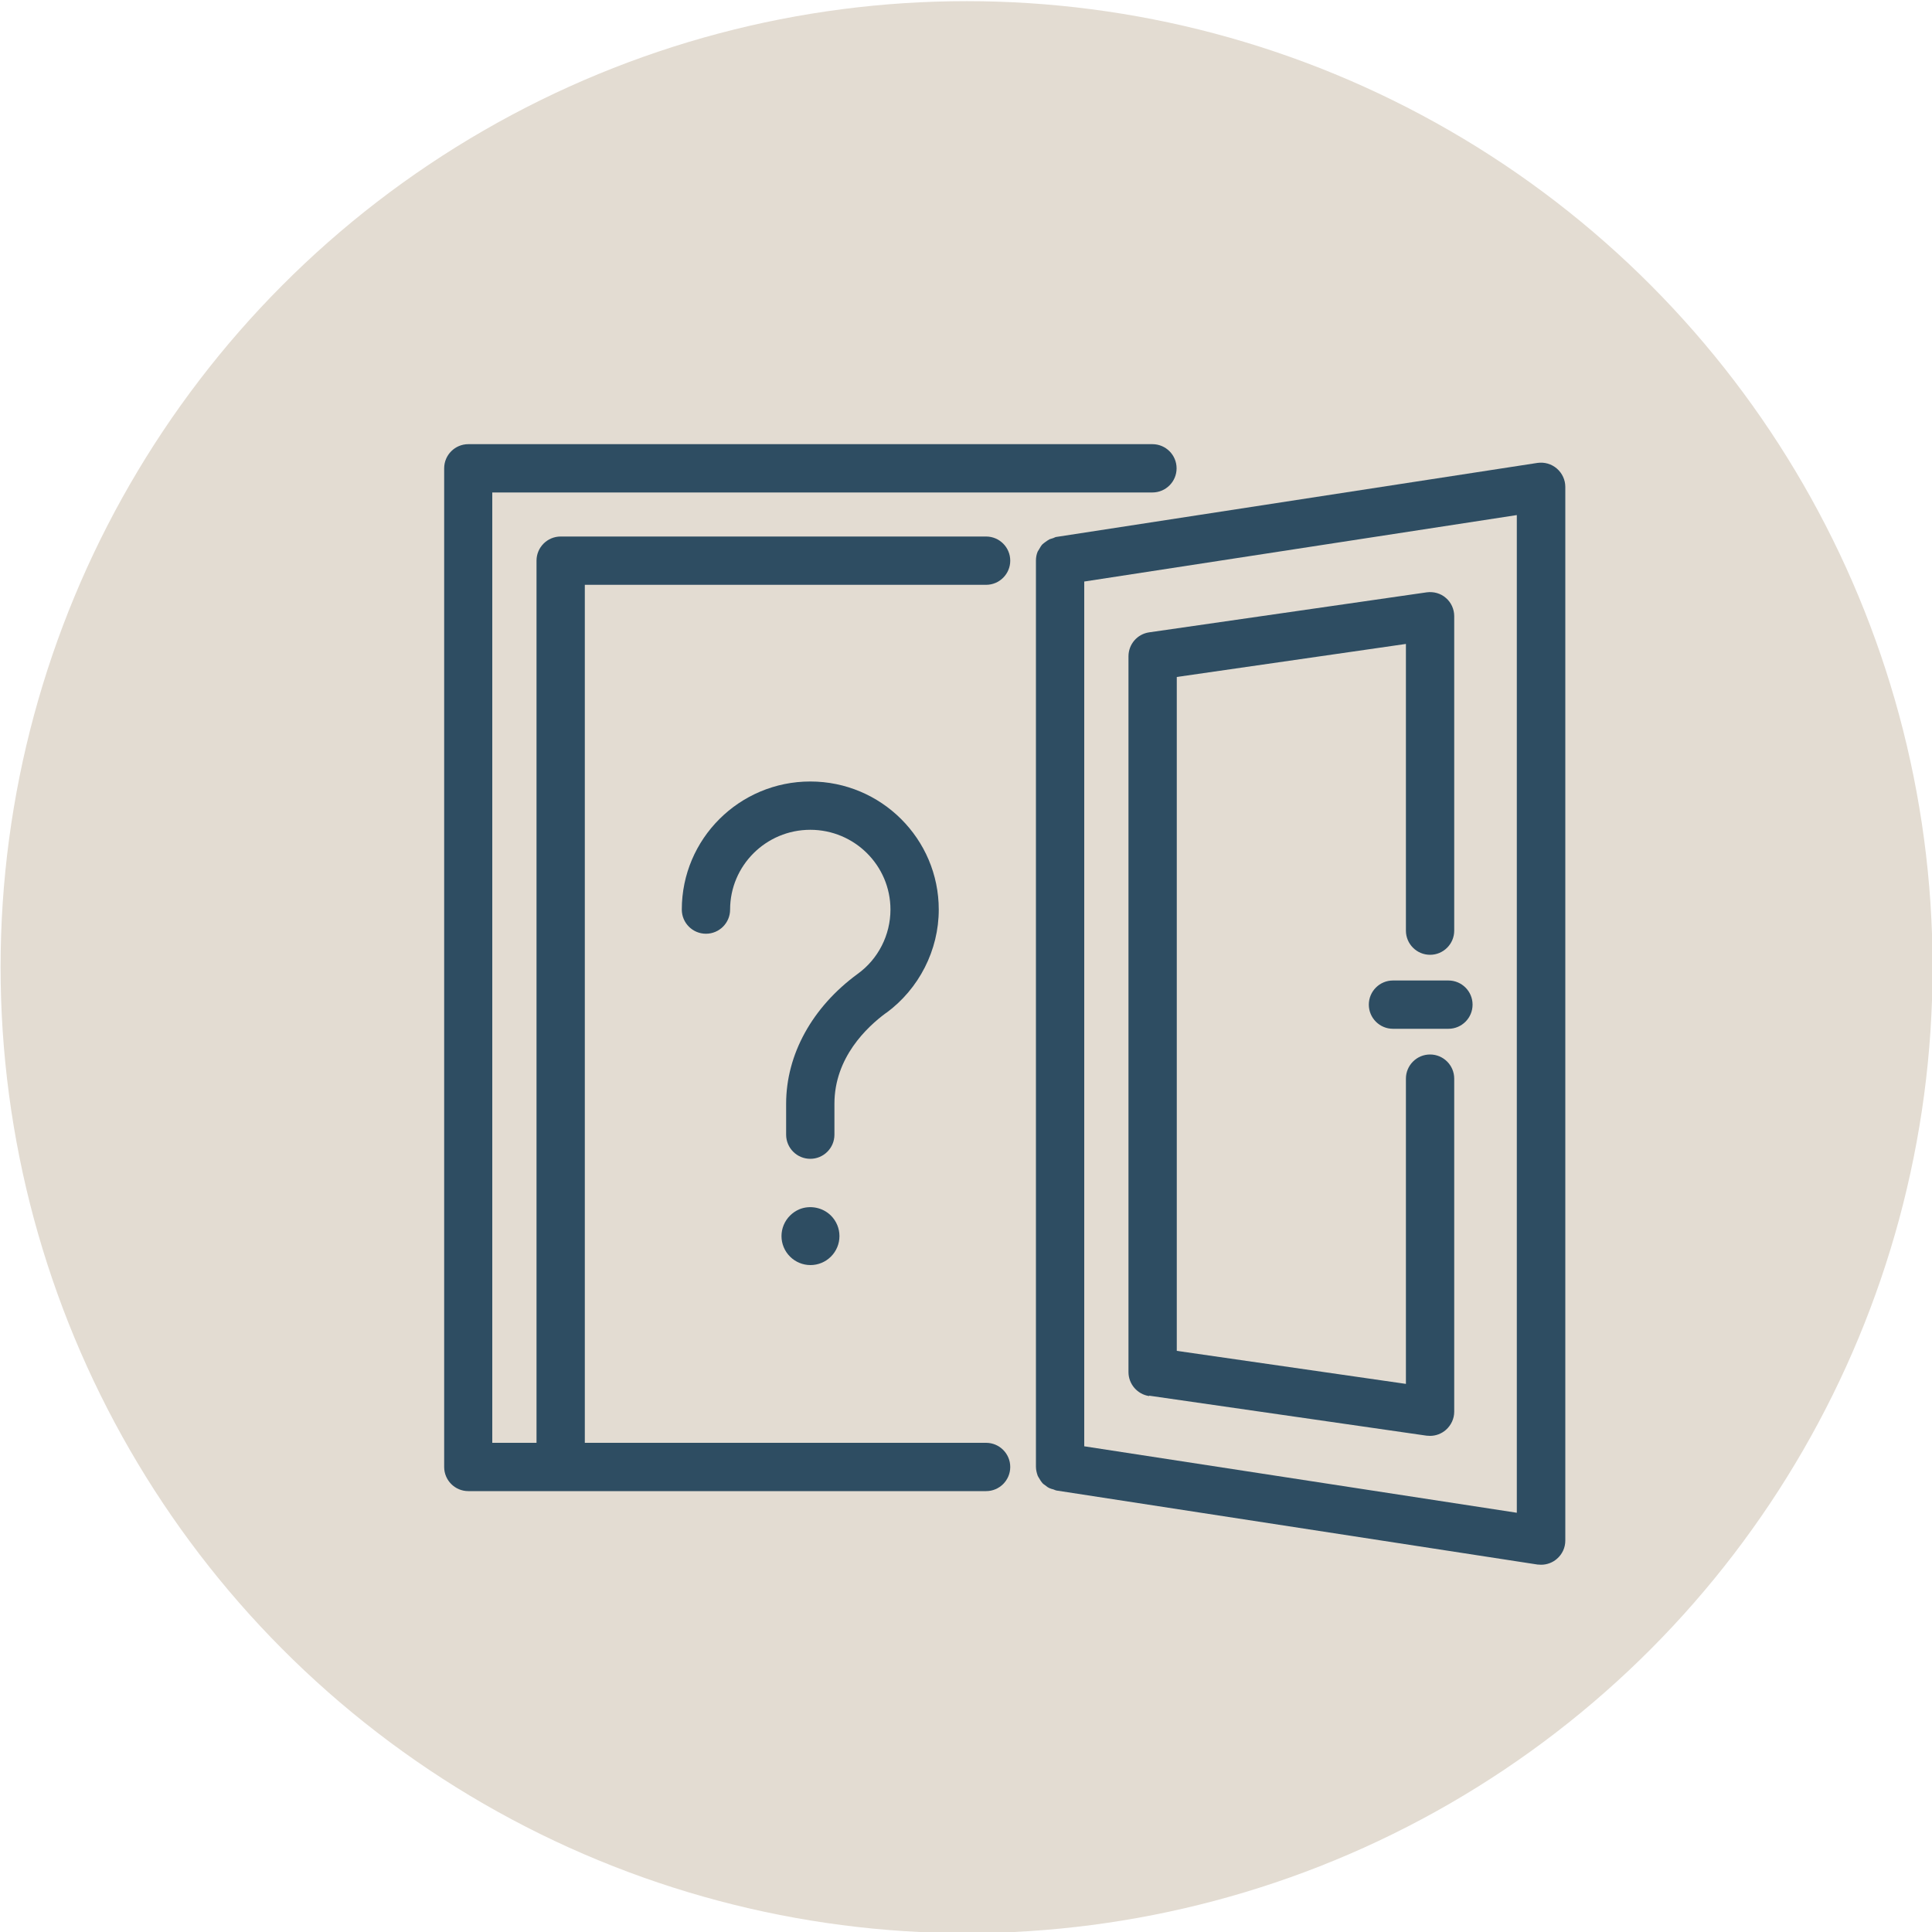 <?xml version="1.0" encoding="UTF-8"?> <svg xmlns="http://www.w3.org/2000/svg" id="Layer_1" viewBox="0 0 100 100"><defs><style>.cls-1{fill:#e3dcd2;}.cls-2{fill:#2e4d62;}</style></defs><circle id="Oval-Copy-6" class="cls-1" cx="50.03" cy="50.06" r="50"></circle><path class="cls-2" d="M41.38,62.59c-.19.08-.35.19-.49.33-.28.28-.44.66-.44,1.06s.16.78.44,1.06c.28.28.66.44,1.06.44s.78-.16,1.06-.44c.28-.28.44-.66.44-1.06s-.16-.78-.44-1.06c-.43-.43-1.09-.55-1.63-.33Z"></path><path class="cls-2" d="M45.87,52.43c1.7-1.25,2.72-3.25,2.72-5.35,0-3.66-2.98-6.63-6.65-6.63s-6.65,2.97-6.65,6.63c0,.69.56,1.25,1.25,1.25s1.25-.56,1.25-1.25c0-2.28,1.86-4.13,4.15-4.13s4.15,1.85,4.15,4.13c0,1.31-.63,2.56-1.7,3.33-2.35,1.72-3.7,4.17-3.7,6.72v1.6c0,.69.56,1.25,1.25,1.25s1.25-.56,1.25-1.25v-1.6c0-2.39,1.68-3.97,2.67-4.7Z"></path><path class="cls-2" d="M52.29,29.02c0-.69-.56-1.25-1.25-1.25h-22.02c-.69,0-1.25.56-1.25,1.25v45.66h-2.29V25.49h34.17c.69,0,1.25-.56,1.25-1.25s-.56-1.25-1.25-1.25H24.24c-.69,0-1.25.56-1.25,1.25v51.69c0,.69.56,1.25,1.25,1.25h26.8c.69,0,1.25-.56,1.25-1.25s-.56-1.25-1.25-1.25h-20.77V30.27h20.77c.69,0,1.25-.56,1.25-1.25Z"></path><path class="cls-2" d="M80.58,24.25c-.28-.24-.64-.34-1-.29l-24.89,3.83c-.06,0-.11.04-.17.06-.06.02-.13.04-.19.06-.08.04-.16.1-.23.15-.05.04-.1.07-.14.11-.07.07-.12.16-.17.25-.03.05-.06.09-.08.13-.06.14-.09.3-.09.46v46.91c0,.16.04.32.09.46.02.05.05.09.08.14.05.09.1.17.17.25.04.04.09.08.14.11.07.06.14.11.23.15.06.03.12.04.19.06.06.02.11.05.17.06l24.89,3.83c.06,0,.13.01.19.01.3,0,.59-.11.81-.3.28-.24.44-.58.44-.95V25.2c0-.36-.16-.71-.44-.95ZM78.51,78.3l-22.39-3.44V30.1l22.39-3.44v51.65Z"></path><path class="cls-2" d="M59.48,72.24l14.36,2.07c.06,0,.12.01.18.01.3,0,.59-.11.82-.31.27-.24.43-.58.43-.94v-17.24c0-.69-.56-1.25-1.25-1.25s-1.25.56-1.25,1.25v15.8l-11.86-1.71v-34.88l11.86-1.71v14.84c0,.69.56,1.25,1.25,1.25s1.25-.56,1.25-1.25v-16.28c0-.36-.16-.71-.43-.94-.27-.24-.64-.34-1-.29l-14.36,2.07c-.62.09-1.07.62-1.07,1.24v37.05c0,.62.46,1.15,1.07,1.24Z"></path><path class="cls-2" d="M72.1,50.75c-.69,0-1.25.56-1.25,1.25s.56,1.25,1.25,1.25h2.87c.69,0,1.25-.56,1.25-1.25s-.56-1.25-1.25-1.25h-2.87Z"></path></svg> 